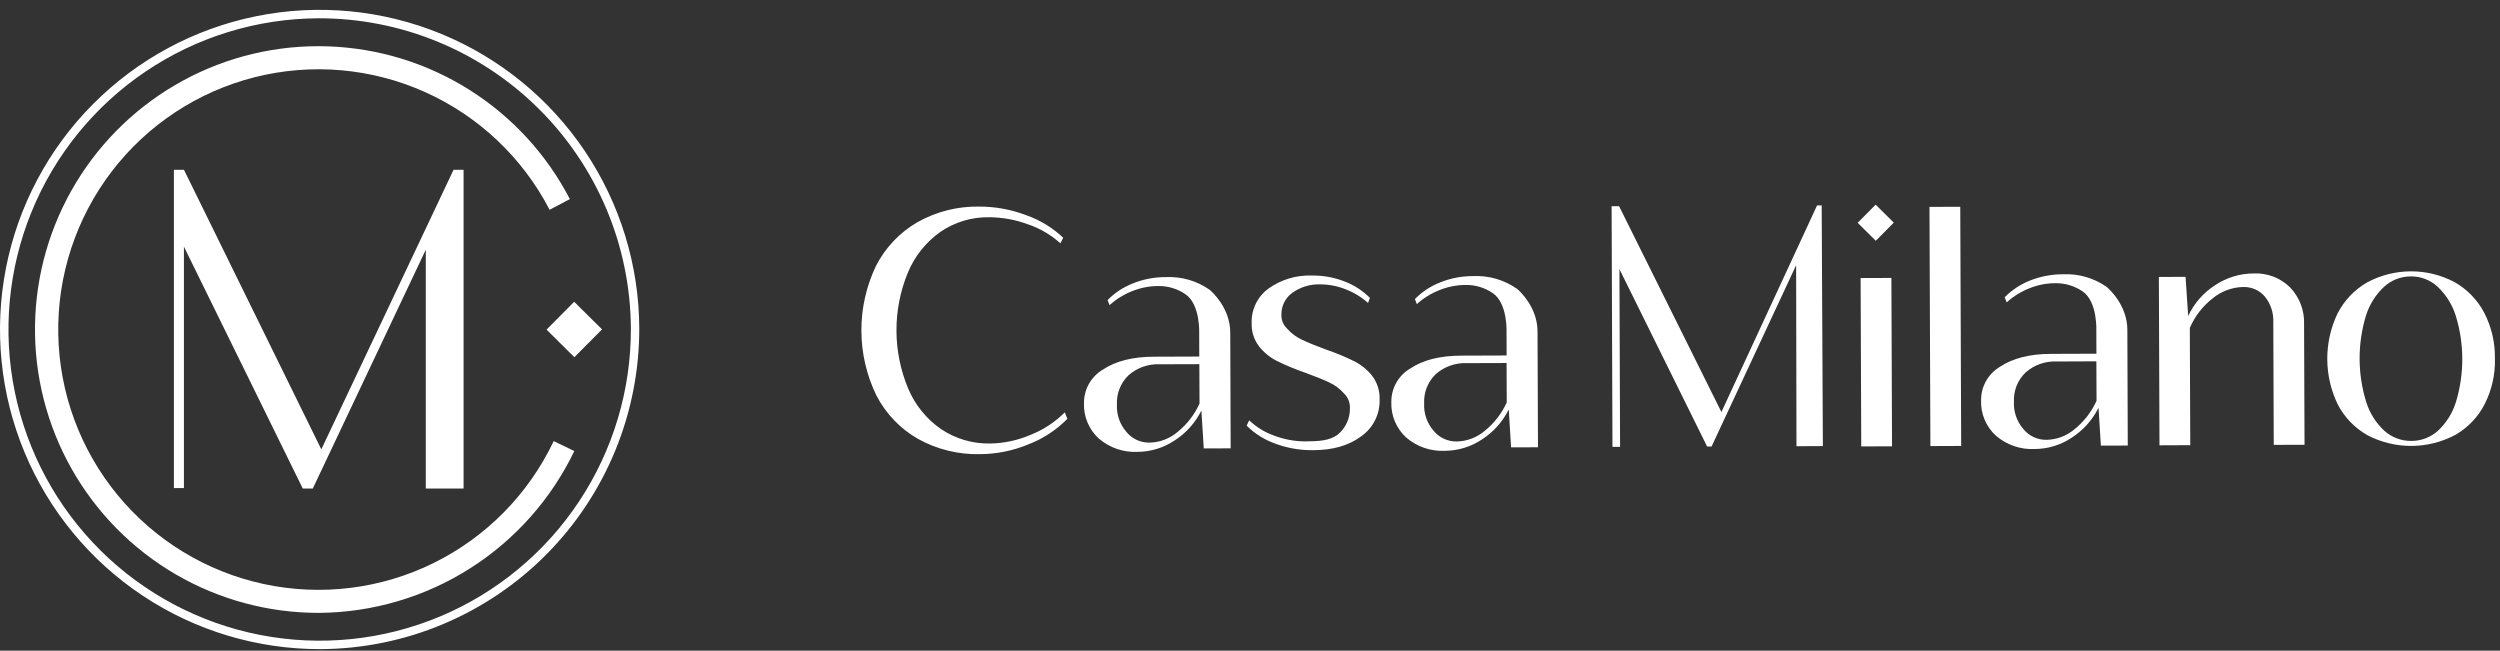 <svg xmlns="http://www.w3.org/2000/svg" fill="none" viewBox="0 0 219 57" height="57" width="219">
<rect x="0" y="0" width="219" height="57" fill="#333333" stroke="none"/>
<path fill="white" d="M119.25 38.214C118.174 39.024 116.774 39.431 115.048 39.436C113.917 39.453 112.793 39.261 111.732 38.87C110.785 38.534 109.923 37.994 109.208 37.289L109.426 36.815C110.056 37.419 110.808 37.88 111.631 38.167C112.502 38.496 113.425 38.665 114.356 38.665C115.51 38.658 116.45 38.615 117.174 38.081C117.521 37.799 117.798 37.441 117.985 37.036C118.172 36.63 118.264 36.187 118.253 35.74C118.26 35.501 118.217 35.263 118.127 35.042C118.036 34.821 117.899 34.621 117.726 34.456C117.362 34.045 116.914 33.715 116.414 33.488C115.89 33.241 115.177 32.958 114.281 32.628C113.453 32.343 112.643 32.006 111.857 31.62C111.251 31.314 110.719 30.88 110.298 30.348C109.849 29.763 109.619 29.041 109.645 28.304C109.625 27.718 109.749 27.136 110.006 26.608C110.262 26.081 110.645 25.624 111.119 25.278C112.222 24.489 113.556 24.088 114.912 24.138C115.9 24.122 116.882 24.299 117.801 24.662C118.628 24.98 119.38 25.469 120.006 26.096L119.841 26.54C119.263 26.023 118.594 25.616 117.869 25.339C117.155 25.054 116.394 24.908 115.625 24.909C114.765 24.885 113.92 25.143 113.219 25.644C112.911 25.863 112.661 26.154 112.492 26.492C112.323 26.831 112.24 27.206 112.251 27.584C112.245 27.811 112.287 28.037 112.375 28.247C112.464 28.457 112.596 28.645 112.764 28.799C113.119 29.204 113.555 29.53 114.044 29.756C114.557 30 115.255 30.286 116.138 30.613C116.985 30.9 117.812 31.242 118.615 31.635C119.229 31.944 119.769 32.382 120.2 32.918C120.649 33.513 120.88 34.245 120.852 34.99C120.874 35.619 120.739 36.242 120.459 36.805C120.179 37.368 119.764 37.852 119.25 38.214ZM105.999 25.415C106.2 25.587 107.774 27.014 107.77 29.143L107.806 39.275L105.45 39.282L105.243 35.962C104.711 37.033 103.9 37.94 102.894 38.586C101.936 39.228 100.81 39.575 99.657 39.583C98.416 39.645 97.2 39.228 96.258 38.418C95.828 38.026 95.488 37.545 95.264 37.008C95.039 36.471 94.934 35.891 94.957 35.31C94.952 34.716 95.103 34.132 95.396 33.616C95.689 33.1 96.112 32.67 96.624 32.37C97.739 31.628 99.219 31.254 101.066 31.248L105.056 31.233L105.049 29.244C105.049 29.244 105.174 26.691 103.855 25.78C103.141 25.291 102.29 25.037 101.424 25.056C100.651 25.063 99.886 25.216 99.169 25.508C98.442 25.793 97.773 26.207 97.194 26.73L97.025 26.286C97.652 25.649 98.405 25.152 99.237 24.827C100.162 24.454 101.151 24.267 102.149 24.274C103.505 24.213 104.843 24.601 105.956 25.379C105.971 25.39 105.985 25.402 105.999 25.415ZM105.063 31.9L101.6 31.911C100.595 31.864 99.612 32.21 98.857 32.875C98.515 33.206 98.248 33.605 98.073 34.047C97.898 34.489 97.82 34.964 97.843 35.439C97.8 36.298 98.086 37.142 98.642 37.798C98.89 38.114 99.21 38.367 99.574 38.536C99.939 38.706 100.338 38.787 100.74 38.773C101.636 38.745 102.496 38.41 103.174 37.823C103.992 37.159 104.644 36.313 105.078 35.353L105.063 31.9ZM132.916 25.318C133.117 25.49 134.691 26.917 134.687 29.05L134.727 39.181L132.371 39.189L132.167 35.869C131.636 36.939 130.826 37.846 129.822 38.493C128.863 39.137 127.736 39.483 126.581 39.49C125.34 39.553 124.121 39.136 123.179 38.325C122.75 37.931 122.412 37.45 122.188 36.913C121.964 36.377 121.859 35.798 121.881 35.216C121.875 34.623 122.025 34.039 122.317 33.523C122.609 33.006 123.033 32.576 123.545 32.276C124.66 31.534 126.142 31.16 127.99 31.154L131.981 31.14L131.973 29.15C131.973 29.15 132.099 26.601 130.78 25.687C130.067 25.196 129.218 24.942 128.352 24.963C127.578 24.969 126.811 25.123 126.094 25.415C125.365 25.7 124.695 26.116 124.115 26.641L123.946 26.196C124.574 25.561 125.327 25.064 126.158 24.737C127.083 24.368 128.07 24.18 129.066 24.185C130.422 24.125 131.76 24.513 132.873 25.289C132.89 25.294 132.905 25.304 132.916 25.318ZM131.977 31.8L128.51 31.811C127.507 31.765 126.525 32.111 125.771 32.775C125.429 33.105 125.161 33.505 124.986 33.947C124.811 34.389 124.733 34.863 124.756 35.338C124.712 36.197 124.997 37.041 125.552 37.697C125.801 38.013 126.12 38.266 126.485 38.435C126.849 38.605 127.248 38.686 127.65 38.672C128.547 38.645 129.408 38.309 130.088 37.722C130.905 37.058 131.557 36.212 131.991 35.252L131.977 31.8ZM90.085 38.927C91.371 38.435 92.536 37.672 93.501 36.69L93.275 36.123C92.422 36.978 91.402 37.648 90.278 38.092C89.16 38.572 87.96 38.831 86.743 38.852C85.218 38.883 83.721 38.446 82.452 37.6C81.17 36.717 80.168 35.485 79.562 34.051C78.887 32.443 78.536 30.717 78.53 28.973C78.523 27.229 78.862 25.5 79.526 23.887C80.12 22.451 81.108 21.212 82.376 20.313C83.633 19.454 85.125 19.006 86.646 19.029C87.808 19.036 88.96 19.246 90.049 19.65C91.099 20.004 92.065 20.57 92.888 21.313L93.139 20.829C92.204 19.943 91.09 19.266 89.873 18.843C88.562 18.346 87.17 18.094 85.768 18.097C83.874 18.064 82.007 18.539 80.358 19.47C78.806 20.371 77.548 21.701 76.733 23.299C75.886 25.073 75.45 27.014 75.457 28.98C75.465 30.945 75.916 32.883 76.776 34.65C77.601 36.244 78.87 37.565 80.43 38.454C82.085 39.37 83.955 39.829 85.847 39.784C87.302 39.777 88.741 39.486 90.085 38.927Z"></path>
<path fill="white" d="M184.582 25.166C184.568 25.153 184.554 25.141 184.539 25.13C183.426 24.352 182.087 23.964 180.731 24.026C179.736 24.021 178.748 24.209 177.824 24.578C176.992 24.904 176.238 25.403 175.612 26.041L175.78 26.485C176.362 25.962 177.032 25.547 177.759 25.259C178.477 24.967 179.243 24.814 180.018 24.808C180.883 24.789 181.732 25.042 182.445 25.532C183.764 26.446 183.639 28.995 183.639 28.995L183.646 30.985L179.656 30.999C177.806 31.006 176.324 31.38 175.21 32.121C174.699 32.422 174.275 32.852 173.983 33.368C173.69 33.884 173.538 34.468 173.543 35.061C173.52 35.643 173.625 36.222 173.85 36.759C174.075 37.296 174.414 37.777 174.844 38.169C175.786 38.979 177.003 39.397 178.243 39.334C179.398 39.329 180.525 38.983 181.484 38.341C182.488 37.693 183.299 36.787 183.832 35.717L184.037 39.037L186.392 39.03L186.356 28.898C186.356 26.765 184.783 25.338 184.582 25.166ZM183.657 35.108C183.224 36.068 182.572 36.914 181.753 37.578C181.074 38.166 180.213 38.501 179.315 38.528C178.914 38.542 178.515 38.461 178.151 38.291C177.787 38.122 177.469 37.869 177.221 37.553C176.664 36.897 176.378 36.053 176.422 35.194C176.398 34.718 176.477 34.243 176.652 33.801C176.828 33.359 177.097 32.96 177.44 32.63C178.193 31.965 179.176 31.619 180.179 31.666L183.642 31.651L183.657 35.108Z"></path>
<path fill="white" d="M200.615 25.178C201.025 25.608 201.345 26.116 201.555 26.672C201.765 27.228 201.861 27.821 201.837 28.415L201.877 38.962L199.181 38.97L199.141 28.232C199.178 27.419 198.916 26.619 198.406 25.984C198.172 25.708 197.878 25.489 197.546 25.343C197.214 25.197 196.854 25.128 196.492 25.142C195.516 25.166 194.577 25.517 193.824 26.139C192.953 26.821 192.266 27.711 191.828 28.727L191.867 38.998L189.171 39.009L189.117 24.26L191.455 24.253L191.684 27.684C192.199 26.579 193.015 25.643 194.04 24.984C195.04 24.315 196.217 23.957 197.42 23.955C198.008 23.927 198.596 24.021 199.146 24.231C199.696 24.442 200.196 24.764 200.615 25.178Z"></path>
<path fill="white" d="M165.686 24.347L162.99 24.357L163.046 39.107L165.742 39.096L165.686 24.347Z"></path>
<path fill="white" d="M171.719 18.113L169.023 18.123L169.103 39.075L171.799 39.064L171.719 18.113Z"></path>
<path fill="white" d="M217.651 35.413C217.071 36.54 216.177 37.474 215.076 38.102C213.895 38.728 212.579 39.058 211.242 39.063C209.905 39.068 208.587 38.748 207.401 38.131C206.296 37.51 205.395 36.584 204.805 35.463C204.194 34.216 203.874 32.846 203.869 31.457C203.864 30.067 204.174 28.695 204.776 27.443C205.36 26.317 206.253 25.381 207.35 24.744C208.528 24.109 209.845 23.774 211.183 23.769C212.521 23.764 213.84 24.089 215.023 24.715C216.126 25.343 217.027 26.274 217.618 27.397C218.256 28.634 218.577 30.01 218.554 31.401C218.594 32.793 218.283 34.173 217.651 35.413ZM207.282 35.22C207.584 36.183 208.131 37.052 208.871 37.74C209.522 38.32 210.368 38.636 211.24 38.626C212.103 38.627 212.936 38.306 213.574 37.726C214.311 37.034 214.853 36.161 215.148 35.194C215.889 32.731 215.879 30.102 215.119 27.644C214.815 26.677 214.267 25.803 213.528 25.11C212.89 24.523 212.053 24.203 211.186 24.213C210.317 24.213 209.479 24.539 208.838 25.127C208.096 25.824 207.549 26.703 207.25 27.676C206.508 30.138 206.519 32.765 207.282 35.22Z"></path>
<path fill="white" d="M141.833 18.061L141.449 18.065H141.177L141.252 39.145H141.919L141.862 23.575L149.544 39.117L149.935 39.113L157.342 23.231L157.371 39.088L159.683 39.077L159.579 17.993L159.174 17.997L150.796 36.095L141.84 18.079"></path>
<path fill="white" d="M164.306 17.928L162.73 19.517L164.319 21.092L165.894 19.503L164.306 17.928Z"></path>
<path fill="white" d="M50.297 26.436L52.738 28.853L50.315 31.291L47.877 28.874L50.297 26.436Z"></path>
<path fill="white" d="M28.064 56.863C22.528 56.876 17.112 55.247 12.501 52.183C7.891 49.118 4.292 44.755 2.16 39.646C0.027 34.537 -0.542 28.91 0.523 23.477C1.588 18.044 4.24 13.049 8.143 9.123C12.046 5.196 17.026 2.515 22.452 1.418C27.879 0.321 33.509 0.858 38.631 2.96C43.752 5.062 48.136 8.635 51.228 13.228C54.319 17.82 55.98 23.227 56 28.763C56.013 36.191 53.079 43.321 47.842 48.589C42.605 53.857 35.492 56.833 28.064 56.863ZM27.864 1.602C22.474 1.629 17.212 3.254 12.745 6.271C8.279 9.288 4.806 13.561 2.767 18.551C0.728 23.54 0.214 29.022 1.29 34.304C2.366 39.586 4.983 44.43 8.811 48.225C12.639 52.02 17.507 54.594 22.798 55.623C28.089 56.653 33.566 56.09 38.538 54.008C43.509 51.925 47.752 48.415 50.729 43.921C53.706 39.428 55.285 34.153 55.265 28.763C55.225 21.53 52.318 14.608 47.181 9.516C42.044 4.424 35.097 1.578 27.864 1.602Z"></path>
<path fill="white" d="M27.947 53.687C23.54 53.697 19.209 52.535 15.4 50.318C11.591 48.101 8.441 44.91 6.274 41.072C4.107 37.235 3 32.89 3.068 28.483C3.136 24.077 4.376 19.768 6.661 15.999C8.946 12.23 12.193 9.138 16.068 7.04C19.944 4.942 24.308 3.913 28.712 4.06C33.117 4.206 37.403 5.523 41.13 7.875C44.857 10.227 47.891 13.528 49.92 17.441L48.145 18.376C45.779 13.811 41.938 10.179 37.247 8.071C32.557 5.963 27.291 5.503 22.306 6.765C17.32 8.027 12.908 10.938 9.785 15.023C6.663 19.109 5.013 24.131 5.104 29.273C5.195 34.414 7.021 39.375 10.286 43.347C13.552 47.32 18.064 50.073 23.091 51.158C28.118 52.243 33.364 51.596 37.977 49.324C42.591 47.051 46.3 43.286 48.504 38.64L50.311 39.511C48.283 43.73 45.113 47.296 41.159 49.802C37.205 52.308 32.627 53.654 27.947 53.687Z"></path>
<path fill="white" d="M39.731 14.874L28.147 39.364L16.115 14.874H15.233V42.752H16.112V21.607L26.523 42.795H27.401L37.3 21.872V42.795H40.609V14.874H39.731Z"></path>
</svg>
